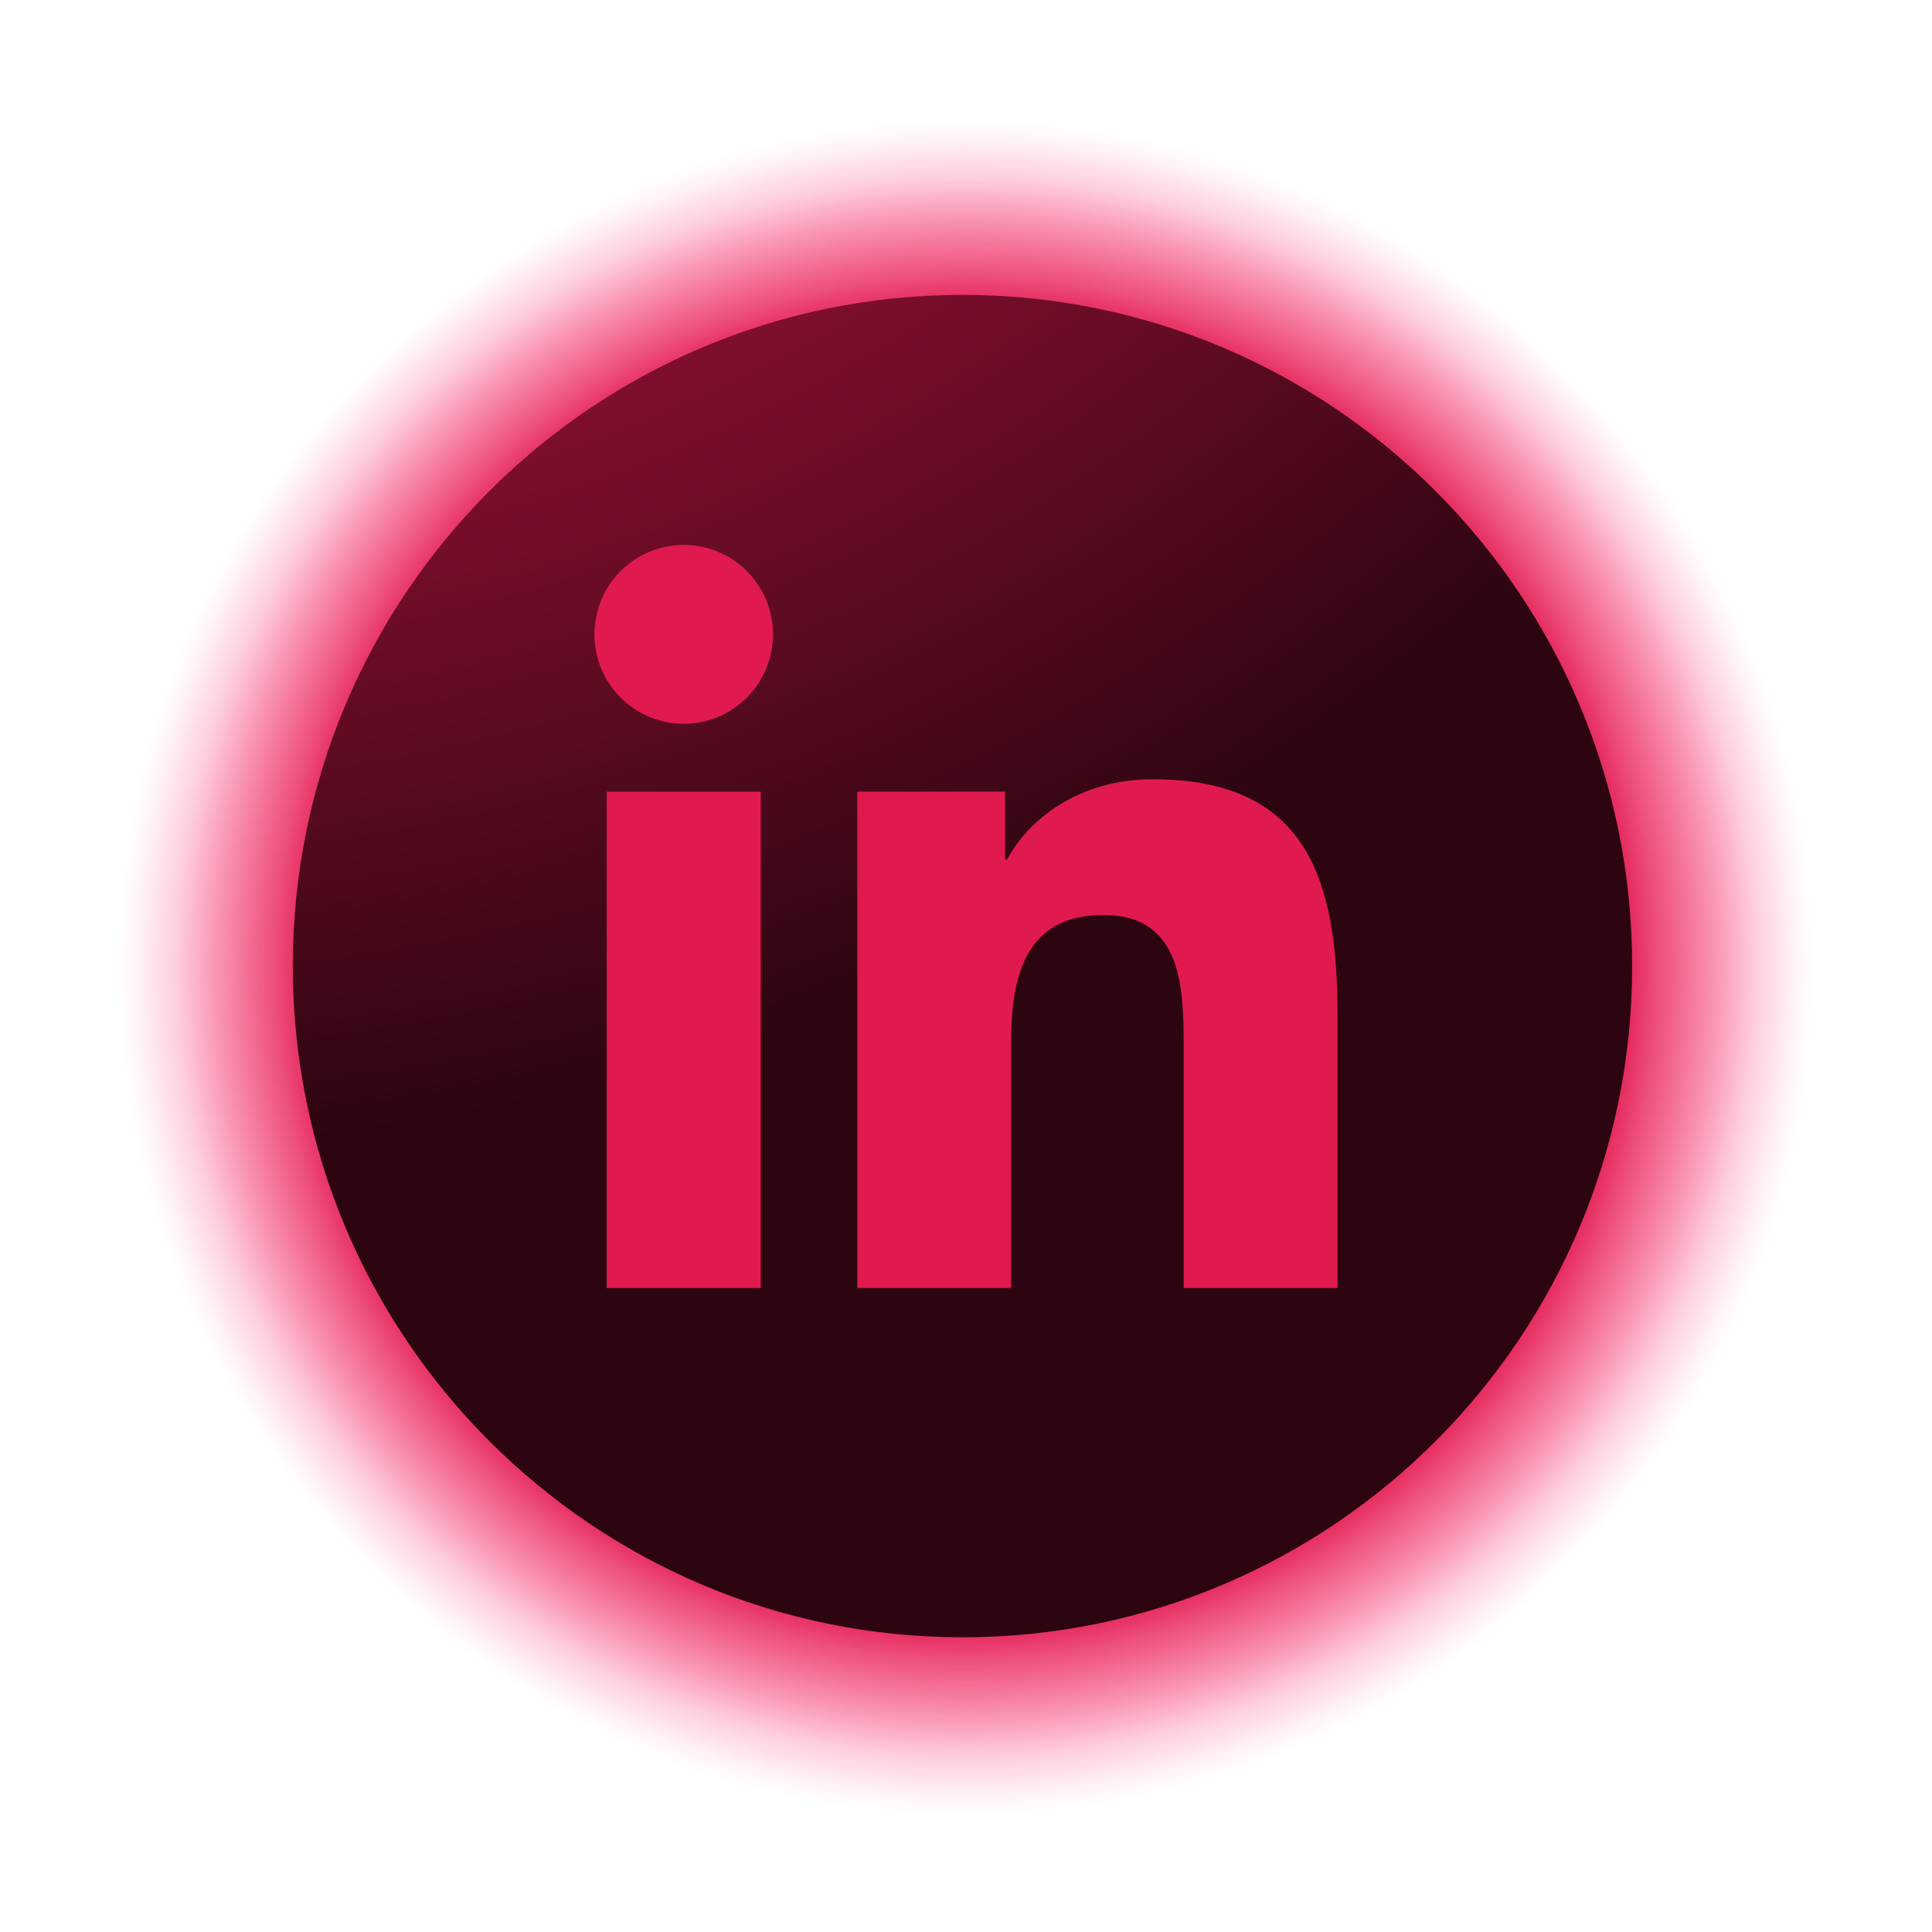 <svg width="39" height="39" viewBox="0 0 39 39" fill="none" xmlns="http://www.w3.org/2000/svg">
<path style="mix-blend-mode:screen" d="M19.5 39C30.27 39 39 30.27 39 19.5C39 8.73 30.27 0 19.5 0C8.73 0 0 8.73 0 19.5C0 30.27 8.73 39 19.5 39Z" fill="url(#paint0_radial_4015_1255)"/>
<path d="M19.429 33.051C26.895 33.051 32.947 26.985 32.947 19.502C32.947 12.019 26.895 5.953 19.429 5.953C11.963 5.953 5.911 12.019 5.911 19.502C5.911 26.985 11.963 33.051 19.429 33.051Z" fill="url(#paint1_radial_4015_1255)"/>
<g clip-path="url(#clip0_4015_1255)">
<path d="M12.248 15.982H15.357V26.002H12.248V15.982ZM13.803 11C14.797 11 15.604 11.809 15.604 12.805C15.604 13.8 14.797 14.611 13.803 14.611C12.809 14.611 12 13.803 12 12.805C12 11.806 12.807 11 13.803 11Z" fill="#E01A4F"/>
<path d="M17.307 15.981H20.289V17.35H20.331C20.745 16.562 21.761 15.73 23.272 15.73C26.42 15.73 27 17.806 27 20.504V25.999H23.894V21.127C23.894 19.965 23.873 18.47 22.277 18.47C20.682 18.47 20.411 19.735 20.411 21.043V25.999H17.305V15.981H17.307Z" fill="#E01A4F"/>
</g>
<defs>
<radialGradient id="paint0_radial_4015_1255" cx="0" cy="0" r="1" gradientUnits="userSpaceOnUse" gradientTransform="translate(19.5 19.534) scale(19.5 19.544)">
<stop offset="0.5"/>
<stop offset="0.54" stop-color="#070208"/>
<stop offset="0.59" stop-color="#19081D"/>
<stop offset="0.6" stop-color="#21081F"/>
<stop offset="0.61" stop-color="#3A0B25"/>
<stop offset="0.63" stop-color="#620E2F"/>
<stop offset="0.65" stop-color="#99133D"/>
<stop offset="0.67" stop-color="#E01A4F"/>
<stop offset="0.71" stop-color="#E7134F" stop-opacity="0.75"/>
<stop offset="0.77" stop-color="#F10B4F" stop-opacity="0.43"/>
<stop offset="0.81" stop-color="#F8054F" stop-opacity="0.2"/>
<stop offset="0.85" stop-color="#FD014F" stop-opacity="0.05"/>
<stop offset="0.87" stop-color="#FF004F" stop-opacity="0"/>
</radialGradient>
<radialGradient id="paint1_radial_4015_1255" cx="0" cy="0" r="1" gradientUnits="userSpaceOnUse" gradientTransform="translate(0.91 -21.826) scale(45.039 45.141)">
<stop offset="0.2" stop-color="#E01A4F"/>
<stop offset="0.29" stop-color="#D7184B"/>
<stop offset="0.43" stop-color="#BE1643"/>
<stop offset="0.61" stop-color="#961135"/>
<stop offset="0.82" stop-color="#600B22"/>
<stop offset="1" stop-color="#2D0511"/>
</radialGradient>
<clipPath id="clip0_4015_1255">
<rect width="15" height="15" fill="white" transform="translate(12 11)"/>
</clipPath>
</defs>
</svg>
